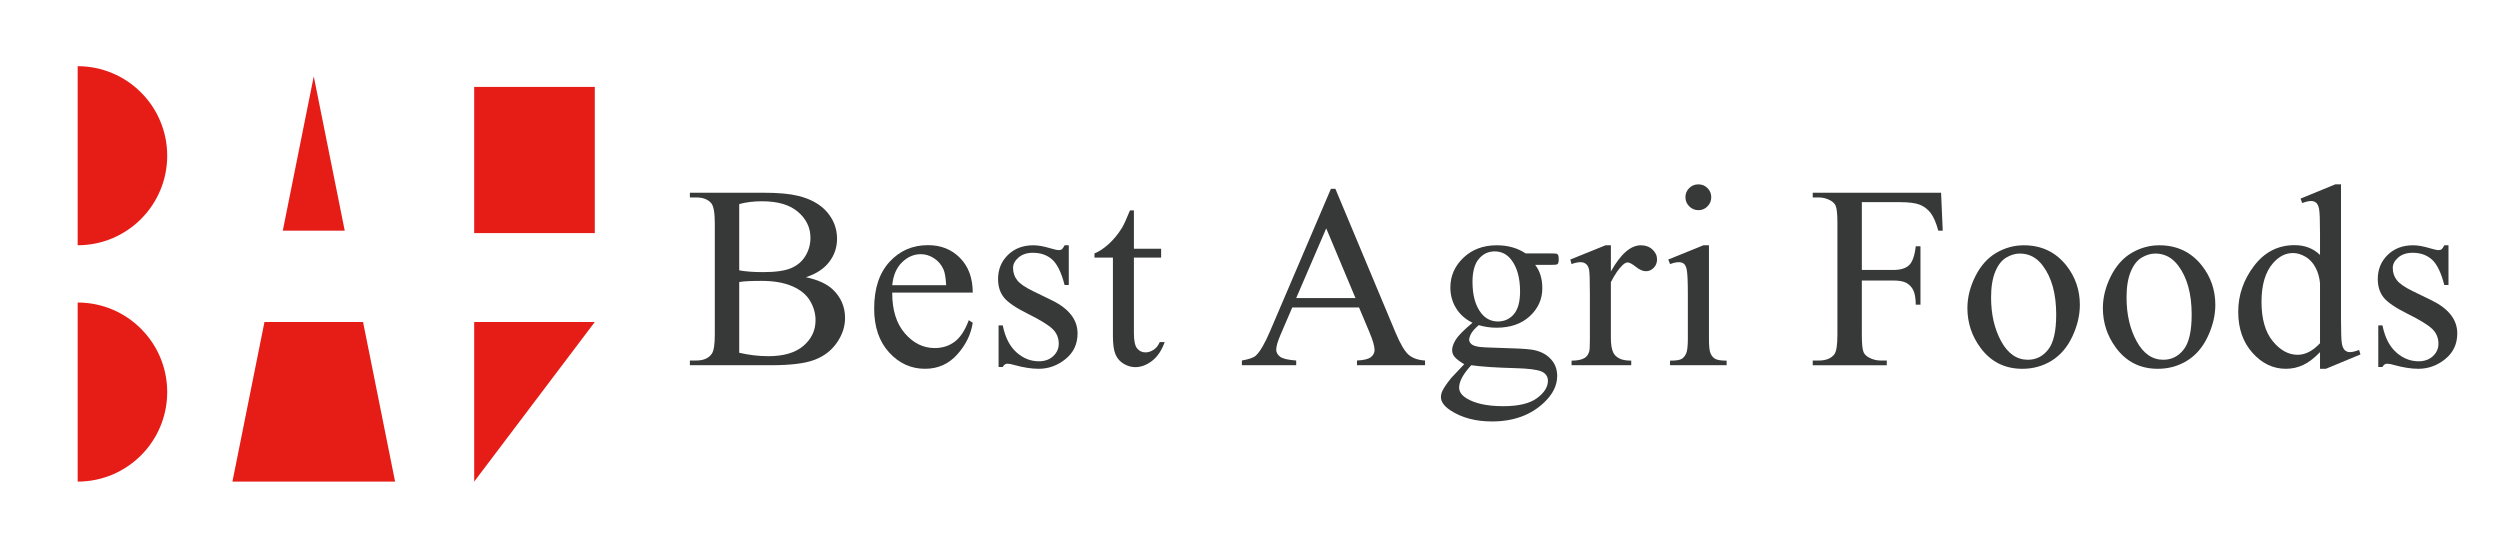 <?xml version="1.0" encoding="utf-8"?>
<!-- Generator: Adobe Illustrator 16.0.0, SVG Export Plug-In . SVG Version: 6.00 Build 0)  -->
<!DOCTYPE svg PUBLIC "-//W3C//DTD SVG 1.1//EN" "http://www.w3.org/Graphics/SVG/1.1/DTD/svg11.dtd">
<svg version="1.1" id="レイヤー_1" xmlns="http://www.w3.org/2000/svg" xmlns:xlink="http://www.w3.org/1999/xlink" x="0px"
	 y="0px" width="320px" height="70px" viewBox="0 0 320 70" enable-background="new 0 0 320 70" xml:space="preserve">
<g>
	<rect x="60.696" y="11.125" fill="#E61C17" width="15.437" height="18.711"/>
	<polygon fill="#E61C17" points="60.696,42.404 60.696,61.645 76.132,41.217 60.696,41.217 	"/>
	<g>
		<path fill="#E61C17" d="M9.942,31.393c6.33,0,11.46-5.132,11.46-11.46s-5.131-11.46-11.46-11.46V31.393z"/>
		<path fill="#E61C17" d="M9.942,38.723v22.922c6.33,0,11.46-5.132,11.46-11.461S16.271,38.723,9.942,38.723z"/>
	</g>
	<polygon fill="#E61C17" points="44.125,29.522 40.161,9.773 36.198,29.522 	"/>
	<polygon fill="#E61C17" points="33.851,41.217 29.751,61.645 50.571,61.645 46.471,41.217 	"/>
</g>
<g>
	<path fill="#373838" d="M103.151,35.482c1.531,0.326,2.676,0.847,3.436,1.563c1.053,0.999,1.58,2.221,1.58,3.664
		c0,1.097-0.348,2.146-1.042,3.15c-0.694,1.004-1.647,1.736-2.857,2.197c-1.21,0.462-3.058,0.692-5.544,0.692h-10.42v-0.603h0.83
		c0.923,0,1.585-0.293,1.986-0.879c0.25-0.38,0.375-1.188,0.375-2.426V28.579c0-1.368-0.157-2.23-0.472-2.589
		c-0.423-0.478-1.053-0.716-1.889-0.716h-0.83v-0.603h9.541c1.78,0,3.208,0.13,4.282,0.391c1.628,0.391,2.871,1.083,3.729,2.076
		c0.857,0.993,1.286,2.136,1.286,3.427c0,1.107-0.337,2.098-1.01,2.972C105.458,34.41,104.464,35.059,103.151,35.482z M94.62,34.603
		c0.401,0.076,0.86,0.133,1.375,0.171s1.083,0.057,1.702,0.057c1.584,0,2.776-0.171,3.574-0.513s1.408-0.865,1.832-1.571
		c0.423-0.705,0.635-1.476,0.635-2.312c0-1.292-0.527-2.393-1.58-3.305c-1.053-0.912-2.589-1.368-4.607-1.368
		c-1.086,0-2.063,0.12-2.931,0.358V34.603z M94.62,45.153c1.259,0.293,2.501,0.439,3.729,0.439c1.964,0,3.462-0.442,4.494-1.327
		c1.031-0.884,1.547-1.978,1.547-3.28c0-0.857-0.234-1.683-0.7-2.475c-0.467-0.792-1.227-1.417-2.28-1.872
		c-1.053-0.456-2.355-0.685-3.907-0.685c-0.673,0-1.249,0.011-1.726,0.033c-0.478,0.022-0.863,0.06-1.156,0.114V45.153z"/>
	<path fill="#373838" d="M114.206,37.452c-0.011,2.215,0.526,3.951,1.612,5.21c1.085,1.26,2.361,1.889,3.826,1.889
		c0.977,0,1.826-0.269,2.548-0.806c0.722-0.537,1.327-1.457,1.815-2.76l0.505,0.326c-0.228,1.486-0.891,2.841-1.987,4.062
		c-1.096,1.222-2.469,1.832-4.119,1.832c-1.791,0-3.324-0.697-4.6-2.093c-1.275-1.395-1.913-3.27-1.913-5.625
		c0-2.551,0.654-4.54,1.962-5.967c1.308-1.427,2.95-2.141,4.925-2.141c1.671,0,3.045,0.551,4.119,1.653
		c1.075,1.102,1.612,2.575,1.612,4.42H114.206z M114.206,36.508h6.903c-0.054-0.955-0.168-1.628-0.342-2.019
		c-0.271-0.607-0.676-1.085-1.213-1.433c-0.537-0.347-1.099-0.521-1.685-0.521c-0.901,0-1.707,0.35-2.418,1.05
		C114.74,34.285,114.325,35.26,114.206,36.508z"/>
	<path fill="#373838" d="M136.804,31.396v5.08h-0.537c-0.413-1.596-0.942-2.681-1.587-3.257c-0.646-0.575-1.468-0.863-2.467-0.863
		c-0.76,0-1.373,0.201-1.84,0.603c-0.467,0.402-0.7,0.847-0.7,1.335c0,0.608,0.174,1.129,0.521,1.563
		c0.336,0.445,1.02,0.918,2.052,1.417l2.377,1.156c2.204,1.074,3.305,2.491,3.305,4.249c0,1.356-0.513,2.45-1.539,3.28
		c-1.026,0.831-2.174,1.246-3.443,1.246c-0.912,0-1.954-0.163-3.126-0.488c-0.358-0.108-0.651-0.163-0.879-0.163
		c-0.25,0-0.445,0.142-0.586,0.423h-0.537v-5.323h0.537c0.304,1.52,0.885,2.664,1.742,3.435c0.857,0.771,1.818,1.156,2.882,1.156
		c0.749,0,1.36-0.22,1.832-0.659s0.708-0.969,0.708-1.588c0-0.749-0.263-1.378-0.79-1.889c-0.527-0.51-1.577-1.155-3.15-1.937
		c-1.574-0.782-2.605-1.487-3.094-2.117c-0.488-0.618-0.733-1.4-0.733-2.345c0-1.227,0.421-2.252,1.262-3.077
		c0.841-0.825,1.929-1.237,3.264-1.237c0.586,0,1.297,0.125,2.133,0.375c0.553,0.163,0.922,0.244,1.107,0.244
		c0.173,0,0.31-0.038,0.407-0.114c0.098-0.076,0.211-0.244,0.342-0.504H136.804z"/>
	<path fill="#373838" d="M145.14,26.934v4.901h3.484v1.14h-3.484v9.671c0,0.967,0.138,1.618,0.415,1.954
		c0.277,0.337,0.632,0.505,1.066,0.505c0.358,0,0.706-0.111,1.042-0.334c0.336-0.222,0.597-0.551,0.782-0.984h0.635
		c-0.38,1.063-0.917,1.864-1.612,2.401s-1.411,0.806-2.149,0.806c-0.5,0-0.988-0.139-1.465-0.415
		c-0.478-0.276-0.831-0.673-1.059-1.188s-0.342-1.311-0.342-2.386V32.975h-2.361v-0.537c0.597-0.239,1.208-0.643,1.832-1.213
		s1.181-1.246,1.669-2.027c0.25-0.412,0.597-1.167,1.042-2.263H145.14z"/>
	<path fill="#373838" d="M173.957,39.357h-8.548l-1.498,3.484c-0.369,0.857-0.554,1.497-0.554,1.921c0,0.337,0.16,0.633,0.48,0.888
		s1.012,0.42,2.076,0.496v0.603h-6.952v-0.603c0.922-0.163,1.52-0.374,1.791-0.635c0.554-0.521,1.166-1.579,1.84-3.175l7.766-18.17
		h0.57l7.685,18.366c0.619,1.477,1.181,2.434,1.686,2.874c0.505,0.439,1.207,0.687,2.108,0.74v0.603h-8.711v-0.603
		c0.88-0.043,1.474-0.189,1.783-0.439s0.464-0.554,0.464-0.912c0-0.478-0.217-1.231-0.651-2.263L173.957,39.357z M173.501,38.152
		l-3.744-8.922l-3.843,8.922H173.501z"/>
	<path fill="#373838" d="M188.479,41.312c-0.912-0.445-1.612-1.066-2.101-1.864s-0.732-1.68-0.732-2.646
		c0-1.476,0.556-2.746,1.669-3.81c1.112-1.064,2.537-1.596,4.273-1.596c1.422,0,2.654,0.347,3.696,1.042h3.158
		c0.467,0,0.738,0.014,0.814,0.041c0.076,0.027,0.13,0.073,0.163,0.139c0.064,0.098,0.098,0.271,0.098,0.521
		c0,0.282-0.027,0.478-0.082,0.586c-0.032,0.055-0.089,0.098-0.171,0.13c-0.081,0.033-0.355,0.049-0.822,0.049h-1.938
		c0.608,0.781,0.912,1.78,0.912,2.996c0,1.39-0.532,2.578-1.596,3.566c-1.063,0.987-2.491,1.481-4.282,1.481
		c-0.738,0-1.492-0.108-2.263-0.326c-0.478,0.413-0.801,0.773-0.969,1.083c-0.169,0.31-0.253,0.572-0.253,0.79
		c0,0.185,0.09,0.363,0.269,0.537c0.18,0.174,0.529,0.299,1.051,0.374c0.304,0.044,1.063,0.082,2.279,0.114
		c2.236,0.055,3.685,0.13,4.347,0.228c1.01,0.142,1.815,0.516,2.418,1.124c0.603,0.607,0.904,1.356,0.904,2.246
		c0,1.227-0.576,2.378-1.727,3.452c-1.693,1.585-3.902,2.377-6.626,2.377c-2.096,0-3.864-0.472-5.309-1.416
		c-0.813-0.543-1.221-1.107-1.221-1.693c0-0.261,0.06-0.521,0.179-0.781c0.185-0.402,0.564-0.961,1.14-1.678
		c0.076-0.098,0.63-0.684,1.661-1.758c-0.564-0.337-0.963-0.638-1.196-0.904c-0.233-0.266-0.351-0.566-0.351-0.903
		c0-0.38,0.155-0.825,0.464-1.335C186.647,42.967,187.361,42.245,188.479,41.312z M188.316,46.749
		c-0.511,0.554-0.896,1.069-1.156,1.547c-0.26,0.478-0.391,0.917-0.391,1.318c0,0.521,0.314,0.978,0.944,1.368
		c1.086,0.673,2.654,1.01,4.706,1.01c1.953,0,3.395-0.345,4.322-1.034s1.393-1.425,1.393-2.206c0-0.564-0.277-0.967-0.831-1.205
		c-0.564-0.239-1.683-0.38-3.354-0.424C191.508,47.059,189.63,46.934,188.316,46.749z M191.313,32.177
		c-0.804,0-1.477,0.32-2.02,0.961s-0.813,1.623-0.813,2.947c0,1.715,0.369,3.045,1.107,3.989c0.563,0.716,1.28,1.074,2.148,1.074
		c0.825,0,1.504-0.31,2.035-0.928c0.532-0.619,0.798-1.591,0.798-2.915c0-1.726-0.374-3.077-1.123-4.054
		C192.892,32.535,192.181,32.177,191.313,32.177z"/>
	<path fill="#373838" d="M206.193,31.396v3.354c1.248-2.236,2.529-3.354,3.843-3.354c0.597,0,1.091,0.182,1.481,0.545
		s0.586,0.784,0.586,1.262c0,0.423-0.141,0.782-0.423,1.075s-0.619,0.439-1.01,0.439c-0.38,0-0.806-0.187-1.278-0.562
		c-0.472-0.375-0.822-0.562-1.05-0.562c-0.195,0-0.407,0.109-0.635,0.326c-0.488,0.445-0.993,1.178-1.515,2.198v7.147
		c0,0.825,0.104,1.449,0.31,1.872c0.141,0.294,0.391,0.538,0.749,0.733s0.874,0.293,1.547,0.293v0.586h-7.637v-0.586
		c0.76,0,1.324-0.119,1.693-0.358c0.271-0.174,0.462-0.45,0.57-0.83c0.054-0.185,0.081-0.711,0.081-1.58v-5.779
		c0-1.737-0.035-2.771-0.105-3.102c-0.07-0.331-0.201-0.572-0.391-0.725c-0.19-0.152-0.427-0.228-0.708-0.228
		c-0.337,0-0.717,0.081-1.141,0.244L201,33.219l4.51-1.823H206.193z"/>
	<path fill="#373838" d="M218.747,31.396v11.983c0,0.934,0.067,1.555,0.203,1.864s0.336,0.54,0.603,0.691
		c0.266,0.152,0.751,0.229,1.457,0.229v0.586h-7.245v-0.586c0.727,0,1.215-0.07,1.465-0.212c0.25-0.141,0.448-0.374,0.595-0.7
		c0.146-0.325,0.22-0.949,0.22-1.872v-5.747c0-1.617-0.049-2.665-0.146-3.143c-0.076-0.347-0.195-0.588-0.358-0.725
		c-0.163-0.135-0.386-0.203-0.668-0.203c-0.304,0-0.673,0.081-1.106,0.244l-0.229-0.586l4.494-1.823H218.747z M217.396,23.597
		c0.456,0,0.844,0.16,1.164,0.48c0.32,0.32,0.48,0.708,0.48,1.164c0,0.456-0.16,0.847-0.48,1.172s-0.708,0.489-1.164,0.489
		s-0.847-0.163-1.173-0.489c-0.325-0.326-0.488-0.716-0.488-1.172c0-0.456,0.16-0.844,0.48-1.164
		C216.535,23.757,216.929,23.597,217.396,23.597z"/>
	<path fill="#373838" d="M238.316,25.876v8.678h4.021c0.922,0,1.598-0.204,2.027-0.611c0.429-0.407,0.713-1.213,0.854-2.418h0.603
		v7.474h-0.603c-0.011-0.857-0.122-1.487-0.334-1.889s-0.505-0.702-0.879-0.903c-0.375-0.201-0.931-0.302-1.669-0.302h-4.021v6.937
		c0,1.118,0.07,1.855,0.212,2.214c0.107,0.271,0.336,0.505,0.684,0.7c0.478,0.261,0.977,0.391,1.498,0.391h0.798v0.603h-9.477
		v-0.603h0.781c0.912,0,1.574-0.266,1.987-0.798c0.26-0.347,0.391-1.183,0.391-2.507V28.579c0-1.118-0.071-1.856-0.212-2.214
		c-0.108-0.271-0.331-0.505-0.668-0.7c-0.467-0.26-0.966-0.391-1.498-0.391h-0.781v-0.603h16.429l0.211,4.852h-0.569
		c-0.282-1.031-0.61-1.788-0.985-2.271c-0.374-0.482-0.836-0.833-1.384-1.05s-1.397-0.326-2.548-0.326H238.316z"/>
	<path fill="#373838" d="M259.042,31.396c2.258,0,4.07,0.857,5.438,2.572c1.161,1.465,1.742,3.148,1.742,5.048
		c0,1.335-0.32,2.687-0.961,4.054c-0.641,1.368-1.522,2.399-2.646,3.094s-2.375,1.042-3.753,1.042c-2.247,0-4.032-0.896-5.356-2.687
		c-1.118-1.509-1.678-3.202-1.678-5.08c0-1.367,0.34-2.727,1.018-4.079c0.679-1.351,1.571-2.35,2.679-2.996
		S257.805,31.396,259.042,31.396z M258.537,32.454c-0.575,0-1.153,0.171-1.733,0.513c-0.581,0.342-1.051,0.941-1.408,1.799
		c-0.358,0.857-0.538,1.96-0.538,3.306c0,2.171,0.432,4.043,1.295,5.617c0.863,1.573,2,2.36,3.411,2.36
		c1.053,0,1.921-0.434,2.604-1.303c0.685-0.868,1.026-2.36,1.026-4.477c0-2.648-0.57-4.733-1.71-6.253
		C260.714,32.975,259.731,32.454,258.537,32.454z"/>
	<path fill="#373838" d="M276.382,31.396c2.258,0,4.07,0.857,5.438,2.572c1.161,1.465,1.742,3.148,1.742,5.048
		c0,1.335-0.32,2.687-0.961,4.054c-0.641,1.368-1.522,2.399-2.646,3.094s-2.375,1.042-3.753,1.042c-2.247,0-4.032-0.896-5.356-2.687
		c-1.118-1.509-1.678-3.202-1.678-5.08c0-1.367,0.34-2.727,1.018-4.079c0.679-1.351,1.571-2.35,2.679-2.996
		S275.145,31.396,276.382,31.396z M275.877,32.454c-0.575,0-1.153,0.171-1.733,0.513c-0.581,0.342-1.051,0.941-1.408,1.799
		c-0.358,0.857-0.538,1.96-0.538,3.306c0,2.171,0.432,4.043,1.295,5.617c0.863,1.573,2,2.36,3.411,2.36
		c1.053,0,1.921-0.434,2.604-1.303c0.685-0.868,1.026-2.36,1.026-4.477c0-2.648-0.57-4.733-1.71-6.253
		C278.054,32.975,277.071,32.454,275.877,32.454z"/>
	<path fill="#373838" d="M296.962,45.072c-0.728,0.76-1.438,1.305-2.133,1.636s-1.443,0.497-2.247,0.497
		c-1.628,0-3.05-0.682-4.266-2.044c-1.216-1.361-1.823-3.111-1.823-5.25s0.673-4.095,2.019-5.87
		c1.346-1.774,3.077-2.662,5.194-2.662c1.313,0,2.398,0.418,3.256,1.254v-2.751c0-1.704-0.041-2.752-0.122-3.143
		s-0.209-0.657-0.383-0.798c-0.174-0.141-0.391-0.211-0.651-0.211c-0.282,0-0.656,0.087-1.123,0.26l-0.212-0.57l4.445-1.823h0.732
		v17.242c0,1.748,0.041,2.814,0.122,3.199c0.081,0.386,0.212,0.654,0.391,0.806c0.18,0.152,0.389,0.229,0.627,0.229
		c0.293,0,0.684-0.093,1.173-0.277l0.179,0.57l-4.429,1.84h-0.749V45.072z M296.962,43.933v-7.685
		c-0.065-0.739-0.261-1.412-0.586-2.02c-0.326-0.608-0.757-1.066-1.295-1.376c-0.537-0.309-1.061-0.464-1.57-0.464
		c-0.956,0-1.808,0.429-2.557,1.286c-0.988,1.129-1.481,2.779-1.481,4.95c0,2.192,0.478,3.872,1.433,5.039s2.019,1.75,3.191,1.75
		C295.084,45.414,296.039,44.92,296.962,43.933z"/>
	<path fill="#373838" d="M313.406,31.396v5.08h-0.537c-0.413-1.596-0.941-2.681-1.588-3.257c-0.646-0.575-1.468-0.863-2.466-0.863
		c-0.761,0-1.374,0.201-1.84,0.603c-0.468,0.402-0.7,0.847-0.7,1.335c0,0.608,0.173,1.129,0.521,1.563
		c0.337,0.445,1.021,0.918,2.052,1.417l2.377,1.156c2.203,1.074,3.306,2.491,3.306,4.249c0,1.356-0.514,2.45-1.539,3.28
		c-1.025,0.831-2.174,1.246-3.443,1.246c-0.912,0-1.954-0.163-3.126-0.488c-0.358-0.108-0.651-0.163-0.88-0.163
		c-0.249,0-0.445,0.142-0.586,0.423h-0.537v-5.323h0.537c0.304,1.52,0.885,2.664,1.742,3.435c0.857,0.771,1.818,1.156,2.882,1.156
		c0.749,0,1.359-0.22,1.832-0.659c0.472-0.439,0.708-0.969,0.708-1.588c0-0.749-0.264-1.378-0.79-1.889
		c-0.526-0.51-1.576-1.155-3.15-1.937c-1.573-0.782-2.604-1.487-3.093-2.117c-0.489-0.618-0.733-1.4-0.733-2.345
		c0-1.227,0.421-2.252,1.262-3.077c0.842-0.825,1.93-1.237,3.265-1.237c0.586,0,1.297,0.125,2.133,0.375
		c0.554,0.163,0.923,0.244,1.107,0.244c0.174,0,0.31-0.038,0.407-0.114c0.098-0.076,0.212-0.244,0.342-0.504H313.406z"/>
</g>
</svg>
